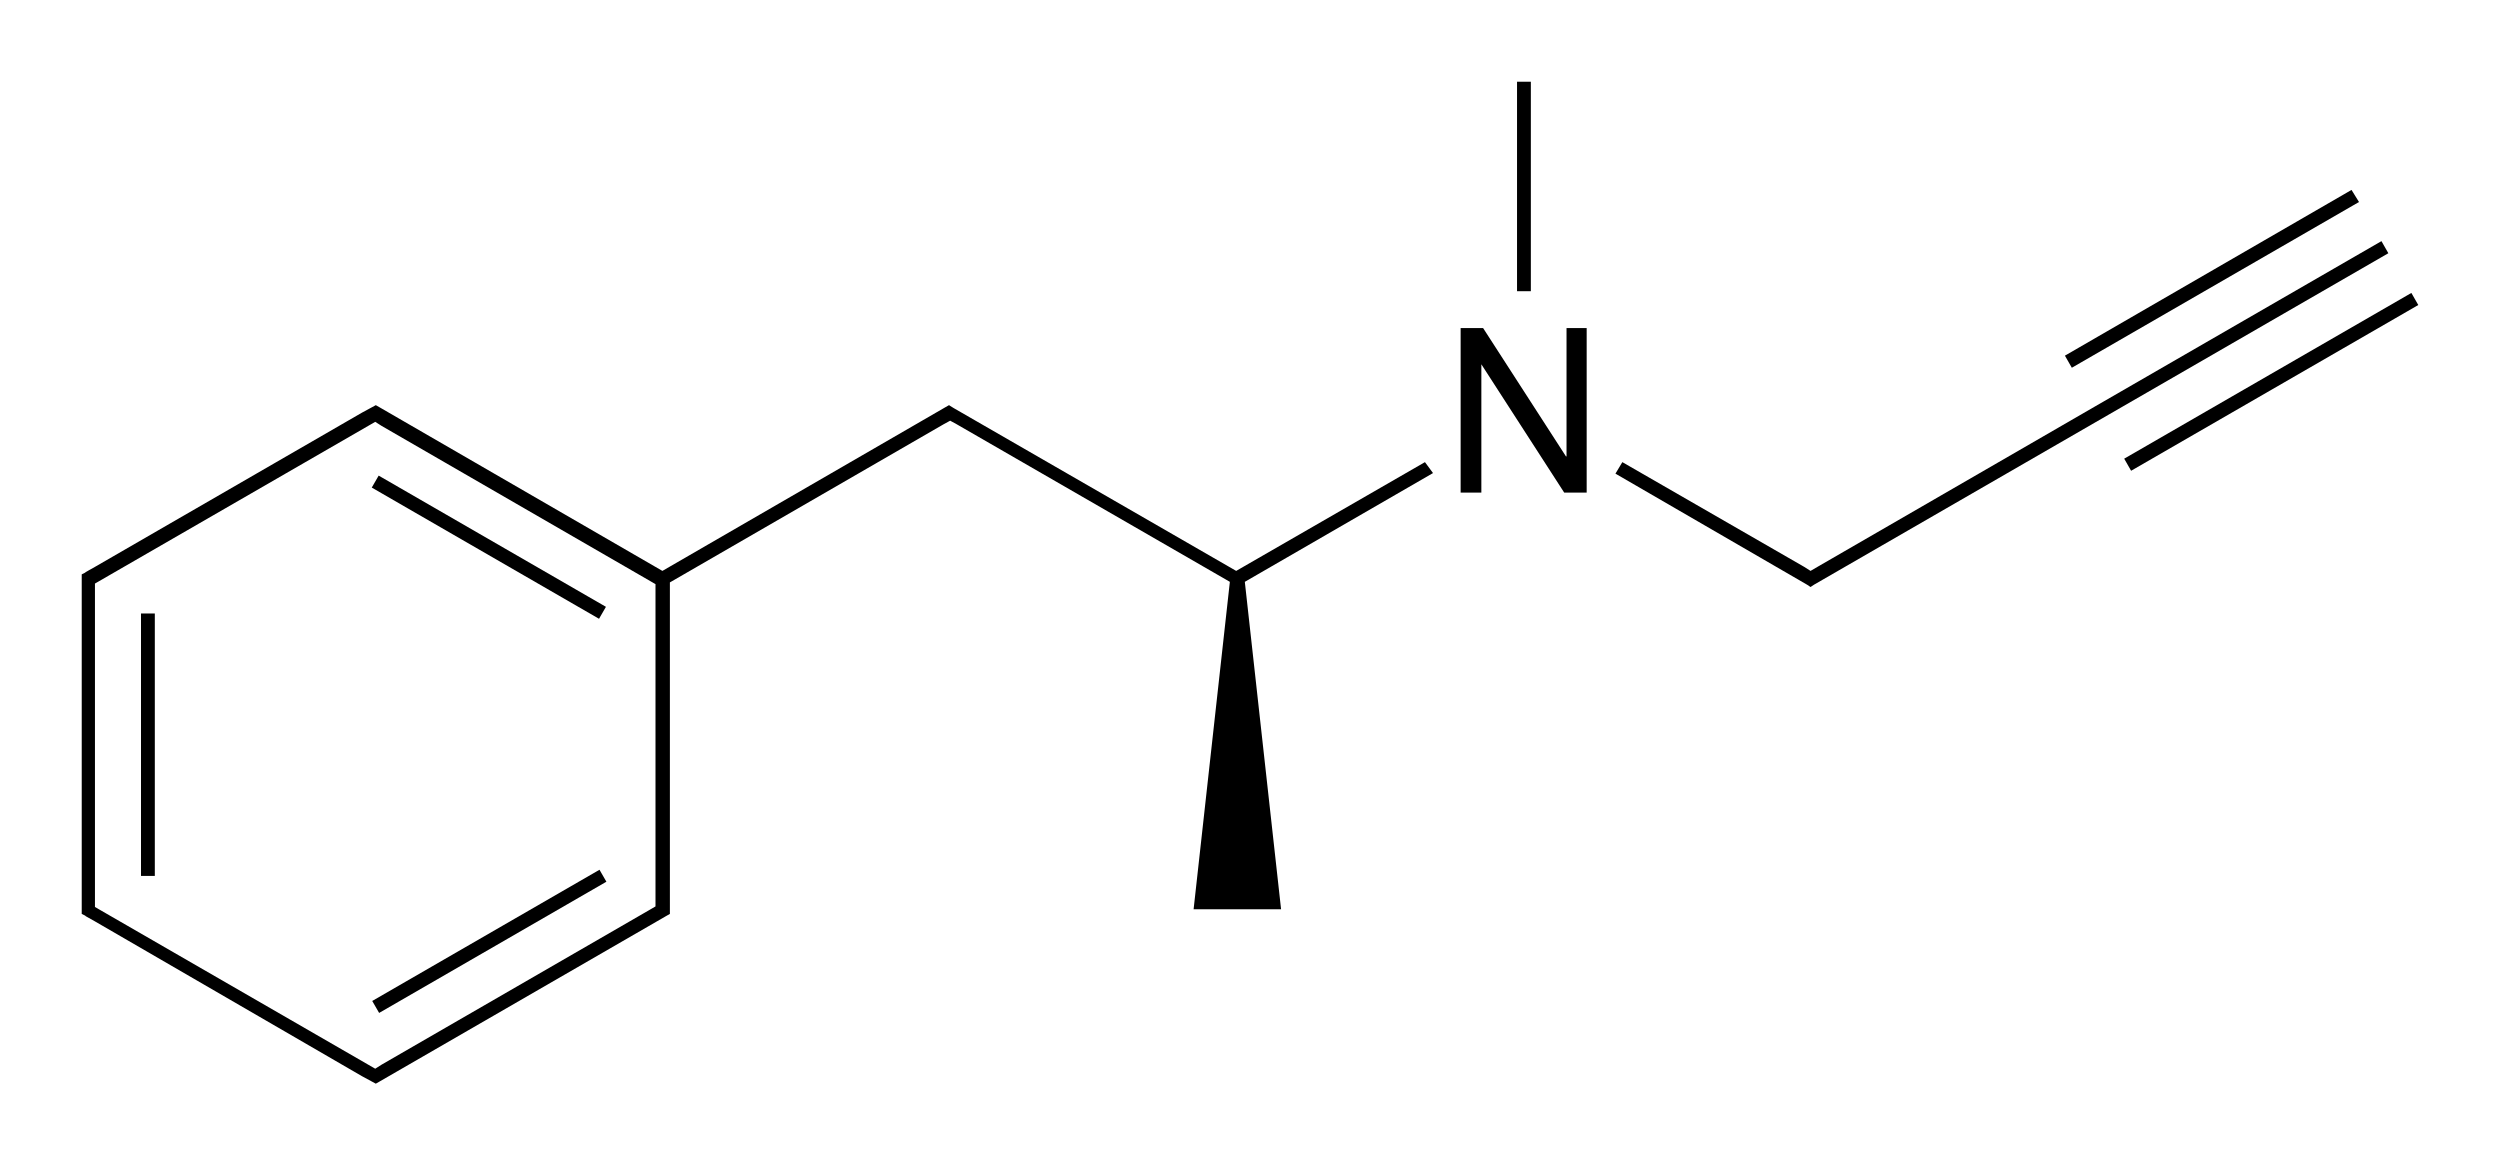 <?xml version="1.0" encoding="utf-8"?>
<!-- Generator: Adobe Illustrator 21.0.0, SVG Export Plug-In . SVG Version: 6.00 Build 0)  -->
<svg version="1.1" id="Слой_1" xmlns="http://www.w3.org/2000/svg" xmlns:xlink="http://www.w3.org/1999/xlink" x="0px" y="0px"
	 viewBox="0 0 434.4 202.5" style="enable-background:new 0 0 434.4 202.5;" xml:space="preserve">
<g>
	<rect x="24.5" y="106.6" width="2.4" height="45.6"/>
	<rect x="62.2" y="162.4" transform="matrix(0.866 -0.5 0.5 0.866 -70.387 64.389)" width="45.6" height="2.4"/>
	<rect x="83.8" y="72.3" transform="matrix(0.5 -0.866 0.866 0.5 -39.914 121.142)" width="2.4" height="45.6"/>
	<path d="M247.6,80.3l-32.8,18.9l-49.1-28.3l-0.8-0.5l-0.7,0.4l-49.1,28.4L66,70.8l-0.7-0.4l-2.4,1.3l0,0L16.5,98.5l0,0l-1.6,0.9
		l-0.1,0.1l0,0l-0.6,0.3v0.7v2v53.6v2v0.7l0.6,0.3l0,0l0.1,0.1l1.6,0.9l0,0L62.9,187l0,0l2.4,1.3l0.7-0.4l49.7-28.7l0.7-0.4v-0.7v-2
		v-54.9l47.6-27.5l0,0l1.1-0.6l1.1,0.6l0,0l47.5,27.4l-6.3,56.9h15.2l-6.3-56.9l32.7-18.9L247.6,80.3z M113.9,157.5l-1.2,0.7l0,0
		l-46.4,26.8l0,0l-1.1,0.7l-48.7-28.1v-1.3v-53.6v-1.3l48.7-28.1l1.1,0.7l0,0l47.6,27.5v54.9V157.5z"/>
	<rect x="263.6" y="14.2" width="2.4" height="36.4"/>
	<polygon points="413.8,41.9 363.9,70.7 315.8,98.5 315.8,98.5 314.6,99.2 313.5,98.5 313.5,98.5 281.9,80.3 280.7,82.3 314,101.6 
		314,101.6 314.6,102 315.2,101.6 315.2,101.6 365.1,72.8 415,44 	"/>
	<polygon points="419,50.9 369.1,79.7 370.3,81.8 420.2,53 	"/>
	<polygon points="409.9,35.1 408.6,33 358.8,61.8 360,63.9 	"/>
	<polygon points="272.2,79.3 272.1,79.3 257.7,57 253.8,57 253.8,85.6 257.4,85.6 257.4,63.3 257.4,63.3 271.8,85.6 275.7,85.6 
		275.7,57 272.2,57 	"/>
</g>
</svg>
